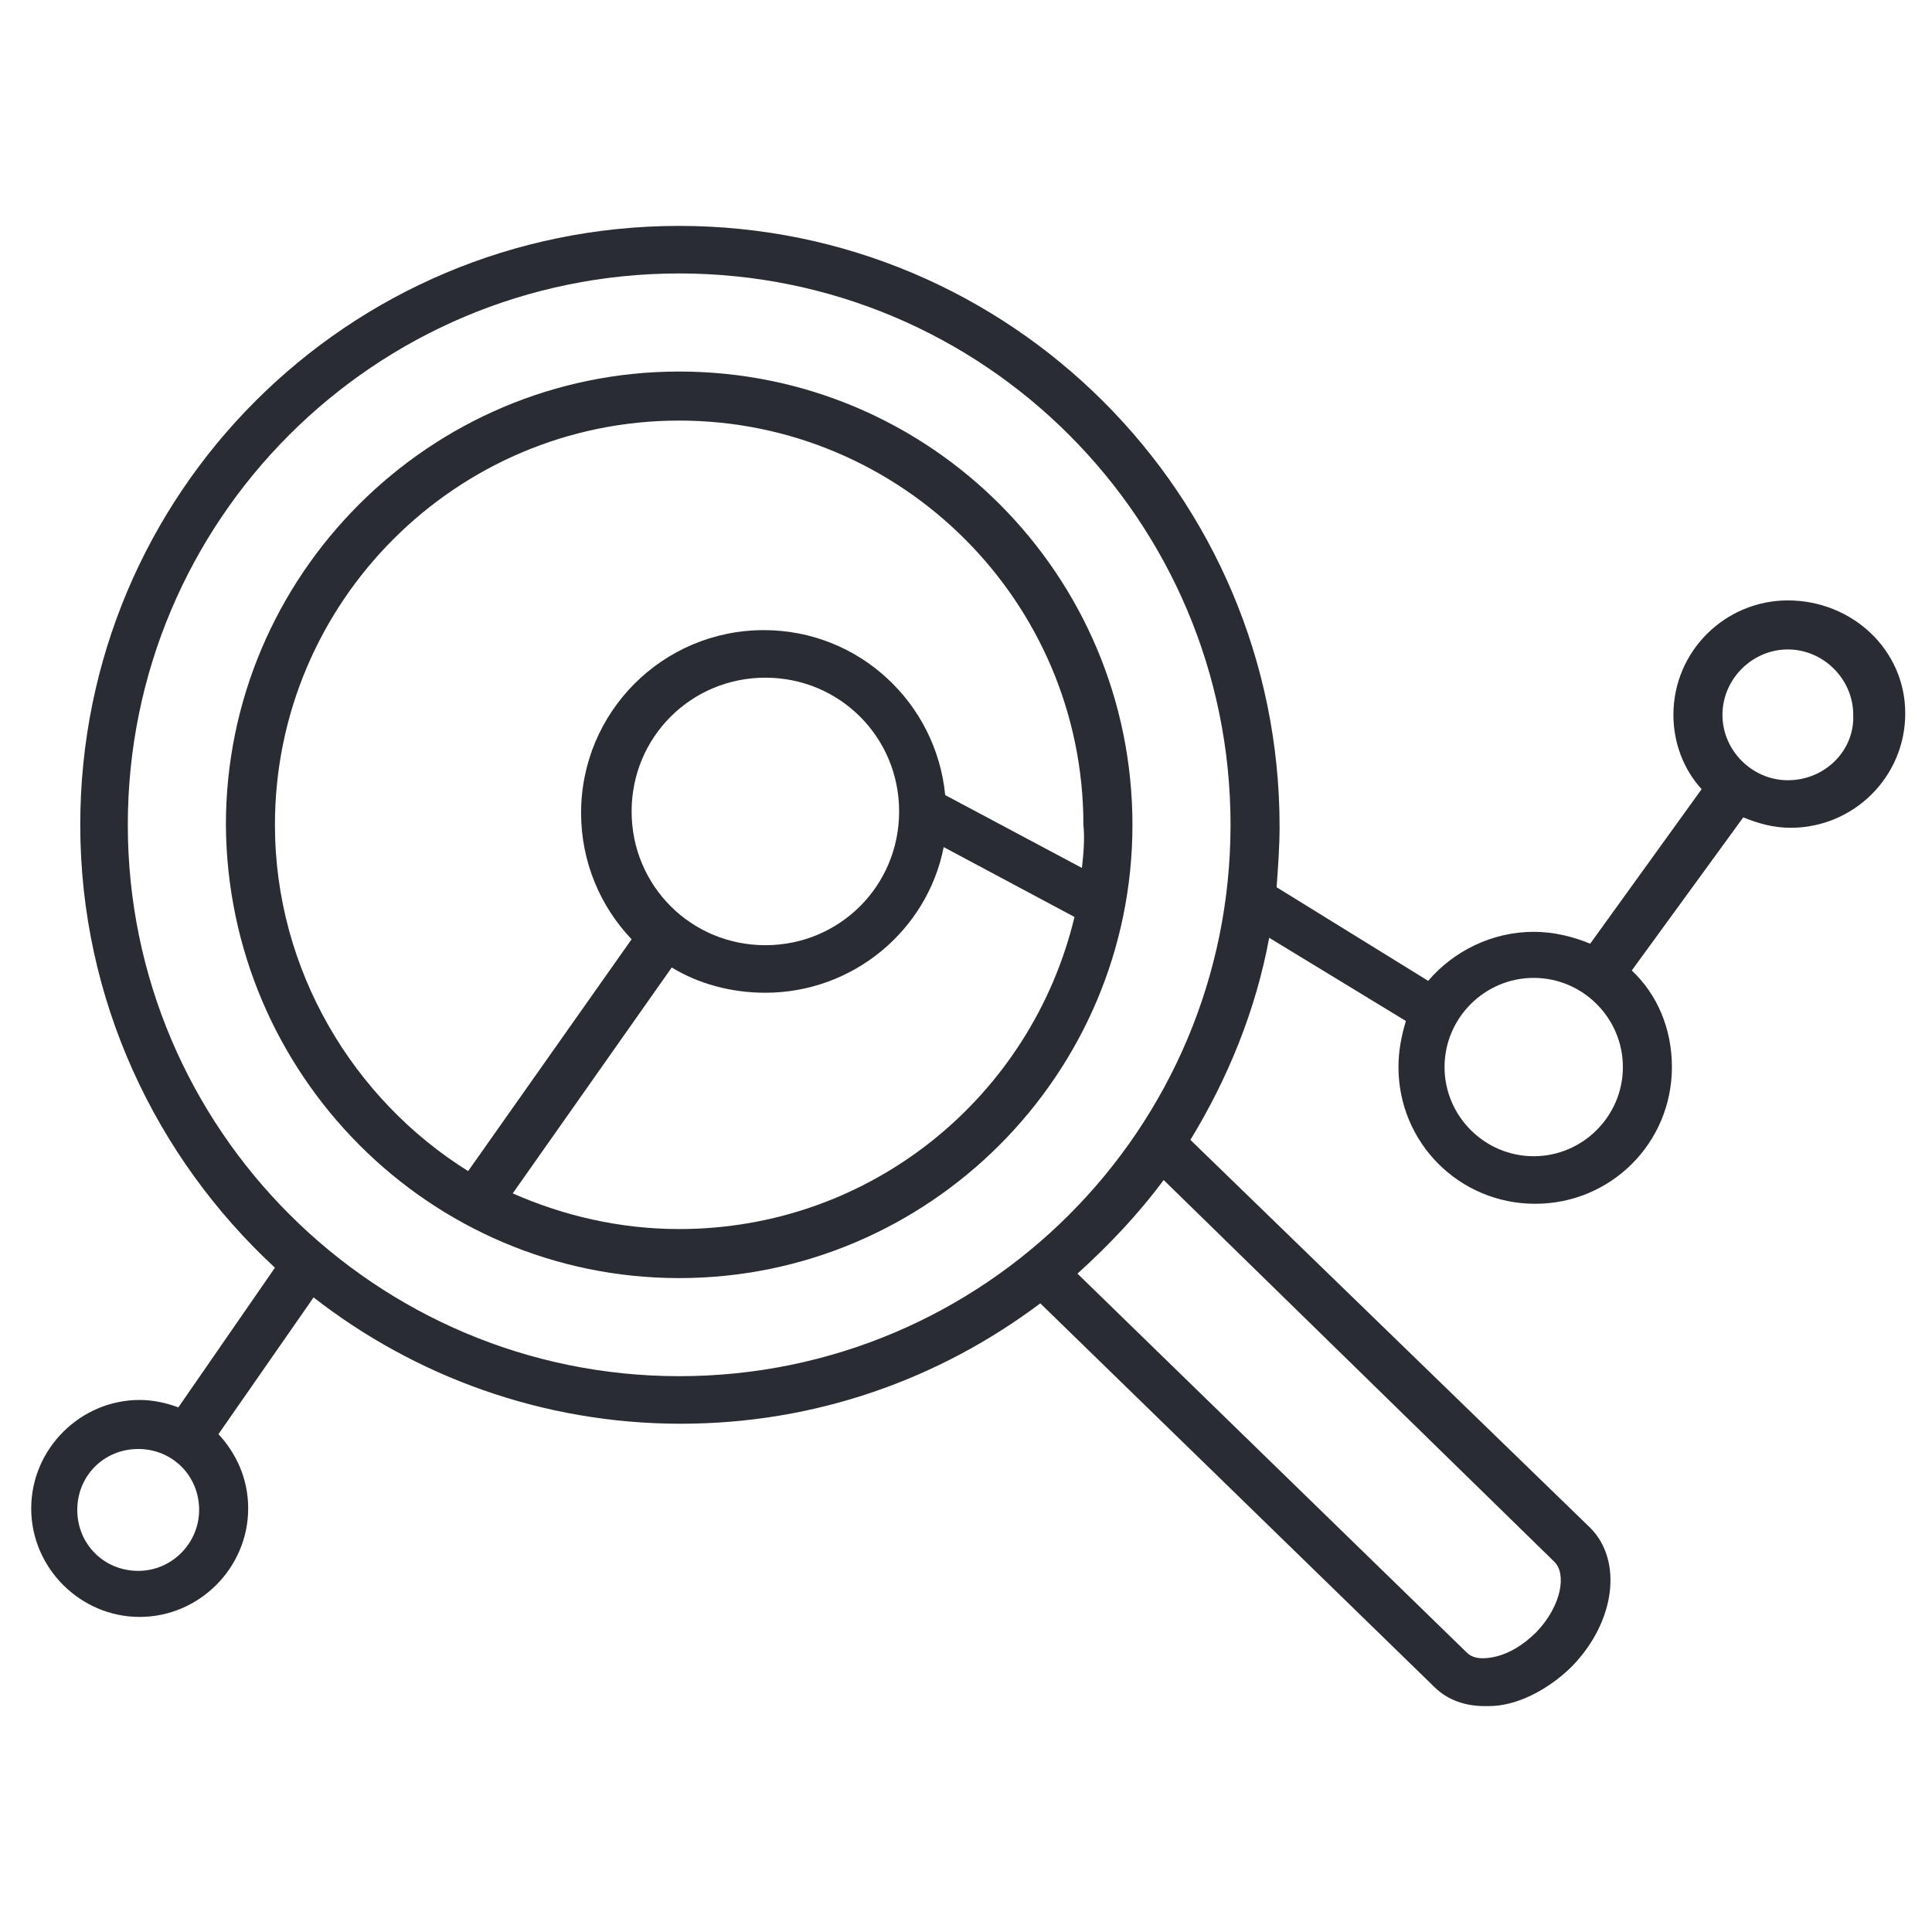 <?xml version="1.0" encoding="utf-8"?>
<!-- Generator: Adobe Illustrator 25.2.3, SVG Export Plug-In . SVG Version: 6.00 Build 0)  -->
<svg version="1.1" id="Layer_1" xmlns="http://www.w3.org/2000/svg" xmlns:xlink="http://www.w3.org/1999/xlink" x="0px" y="0px"
	 viewBox="0 0 130 130" enable-background="new 0 0 130 130" xml:space="preserve">
<g>
	<path fill="#292D33" d="M45.7,25c-16.8,0-30.5,13.7-30.5,30.5C15.3,72.3,28.9,86,45.7,86c16.8,0,30.5-13.7,30.5-30.5
		C76.2,38.7,62.6,25,45.7,25z M45.7,82.7c-4,0-7.8-0.9-11.2-2.4l10.7-15.2c1.8,1.1,4,1.7,6.3,1.7c5.9,0,10.9-4.2,12-9.8l8.8,4.7
		C69.4,73.8,58.6,82.7,45.7,82.7z M42.5,54.6c0-5,4-9,9-9s9,4,9,9s-4,9-9,9S42.5,59.6,42.5,54.6z M72.8,58.4l-9.2-4.9
		c-0.6-6.2-5.8-11.1-12.2-11.1c-6.8,0-12.3,5.5-12.3,12.3c0,3.3,1.3,6.3,3.4,8.5l-11,15.6C23.8,74,18.5,65.3,18.5,55.5
		c0-15,12.2-27.2,27.2-27.2c15,0,27.2,12.2,27.2,27.2C73,56.5,72.9,57.5,72.8,58.4z"/>
	<path fill="#292D33" d="M120.3,40.4c-4.2,0-7.7,3.4-7.7,7.7c0,1.9,0.7,3.7,1.9,5L107,63.5c-1.2-0.5-2.5-0.8-3.8-0.8
		c-2.8,0-5.4,1.3-7.1,3.3l-10.2-6.3c0.1-1.4,0.2-2.7,0.2-4.1c0-22.3-18.1-40.4-40.4-40.4S5.4,33.2,5.4,55.5
		c0,11.8,5.1,22.4,13.1,29.8L12,94.7c-0.8-0.3-1.7-0.5-2.6-0.5c-4,0-7.3,3.3-7.3,7.3c0,4,3.3,7.3,7.3,7.3c4,0,7.3-3.3,7.3-7.3
		c0-2-0.8-3.7-2-5l6.4-9.2c6.8,5.3,15.4,8.5,24.7,8.5c9.1,0,17.4-3,24.2-8.1l26.5,25.8c0.9,0.9,2.1,1.3,3.4,1.3c0.4,0,0.8,0,1.3-0.1
		c1.6-0.3,3.3-1.3,4.6-2.6c2.9-3,3.4-7.1,1.2-9.3L80.1,76.7c2.5-4.1,4.4-8.7,5.3-13.6l9.2,5.6c-0.3,1-0.5,2-0.5,3.1
		c0,5.1,4.1,9.2,9.2,9.2s9.2-4.1,9.2-9.2c0-2.6-1-4.9-2.7-6.5l7.5-10.3c1,0.4,2,0.7,3.2,0.7c4.2,0,7.7-3.4,7.7-7.7
		S124.6,40.4,120.3,40.4z M9.3,105.7c-2.3,0-4.1-1.8-4.1-4.1c0-2.3,1.8-4.1,4.1-4.1c2.3,0,4.1,1.8,4.1,4.1
		C13.4,103.8,11.6,105.7,9.3,105.7z M104.6,105.1c0.8,0.8,0.5,2.9-1.2,4.7c-0.9,0.9-1.9,1.5-2.9,1.7c-0.5,0.1-1.3,0.2-1.8-0.3
		L72.5,85.7c2.1-1.9,4.1-4,5.8-6.3L104.6,105.1z M45.7,92.6C25.3,92.6,8.6,76,8.6,55.5s16.6-37.1,37.1-37.1S82.8,35,82.8,55.5
		S66.2,92.6,45.7,92.6z M103.2,77.8c-3.3,0-6-2.7-6-6c0-3.3,2.7-6,6-6s6,2.7,6,6C109.2,75.1,106.5,77.8,103.2,77.8z M120.3,52.5
		c-2.4,0-4.4-2-4.4-4.4c0-2.4,2-4.4,4.4-4.4s4.4,2,4.4,4.4C124.8,50.5,122.8,52.5,120.3,52.5z"/>
</g>
</svg>
